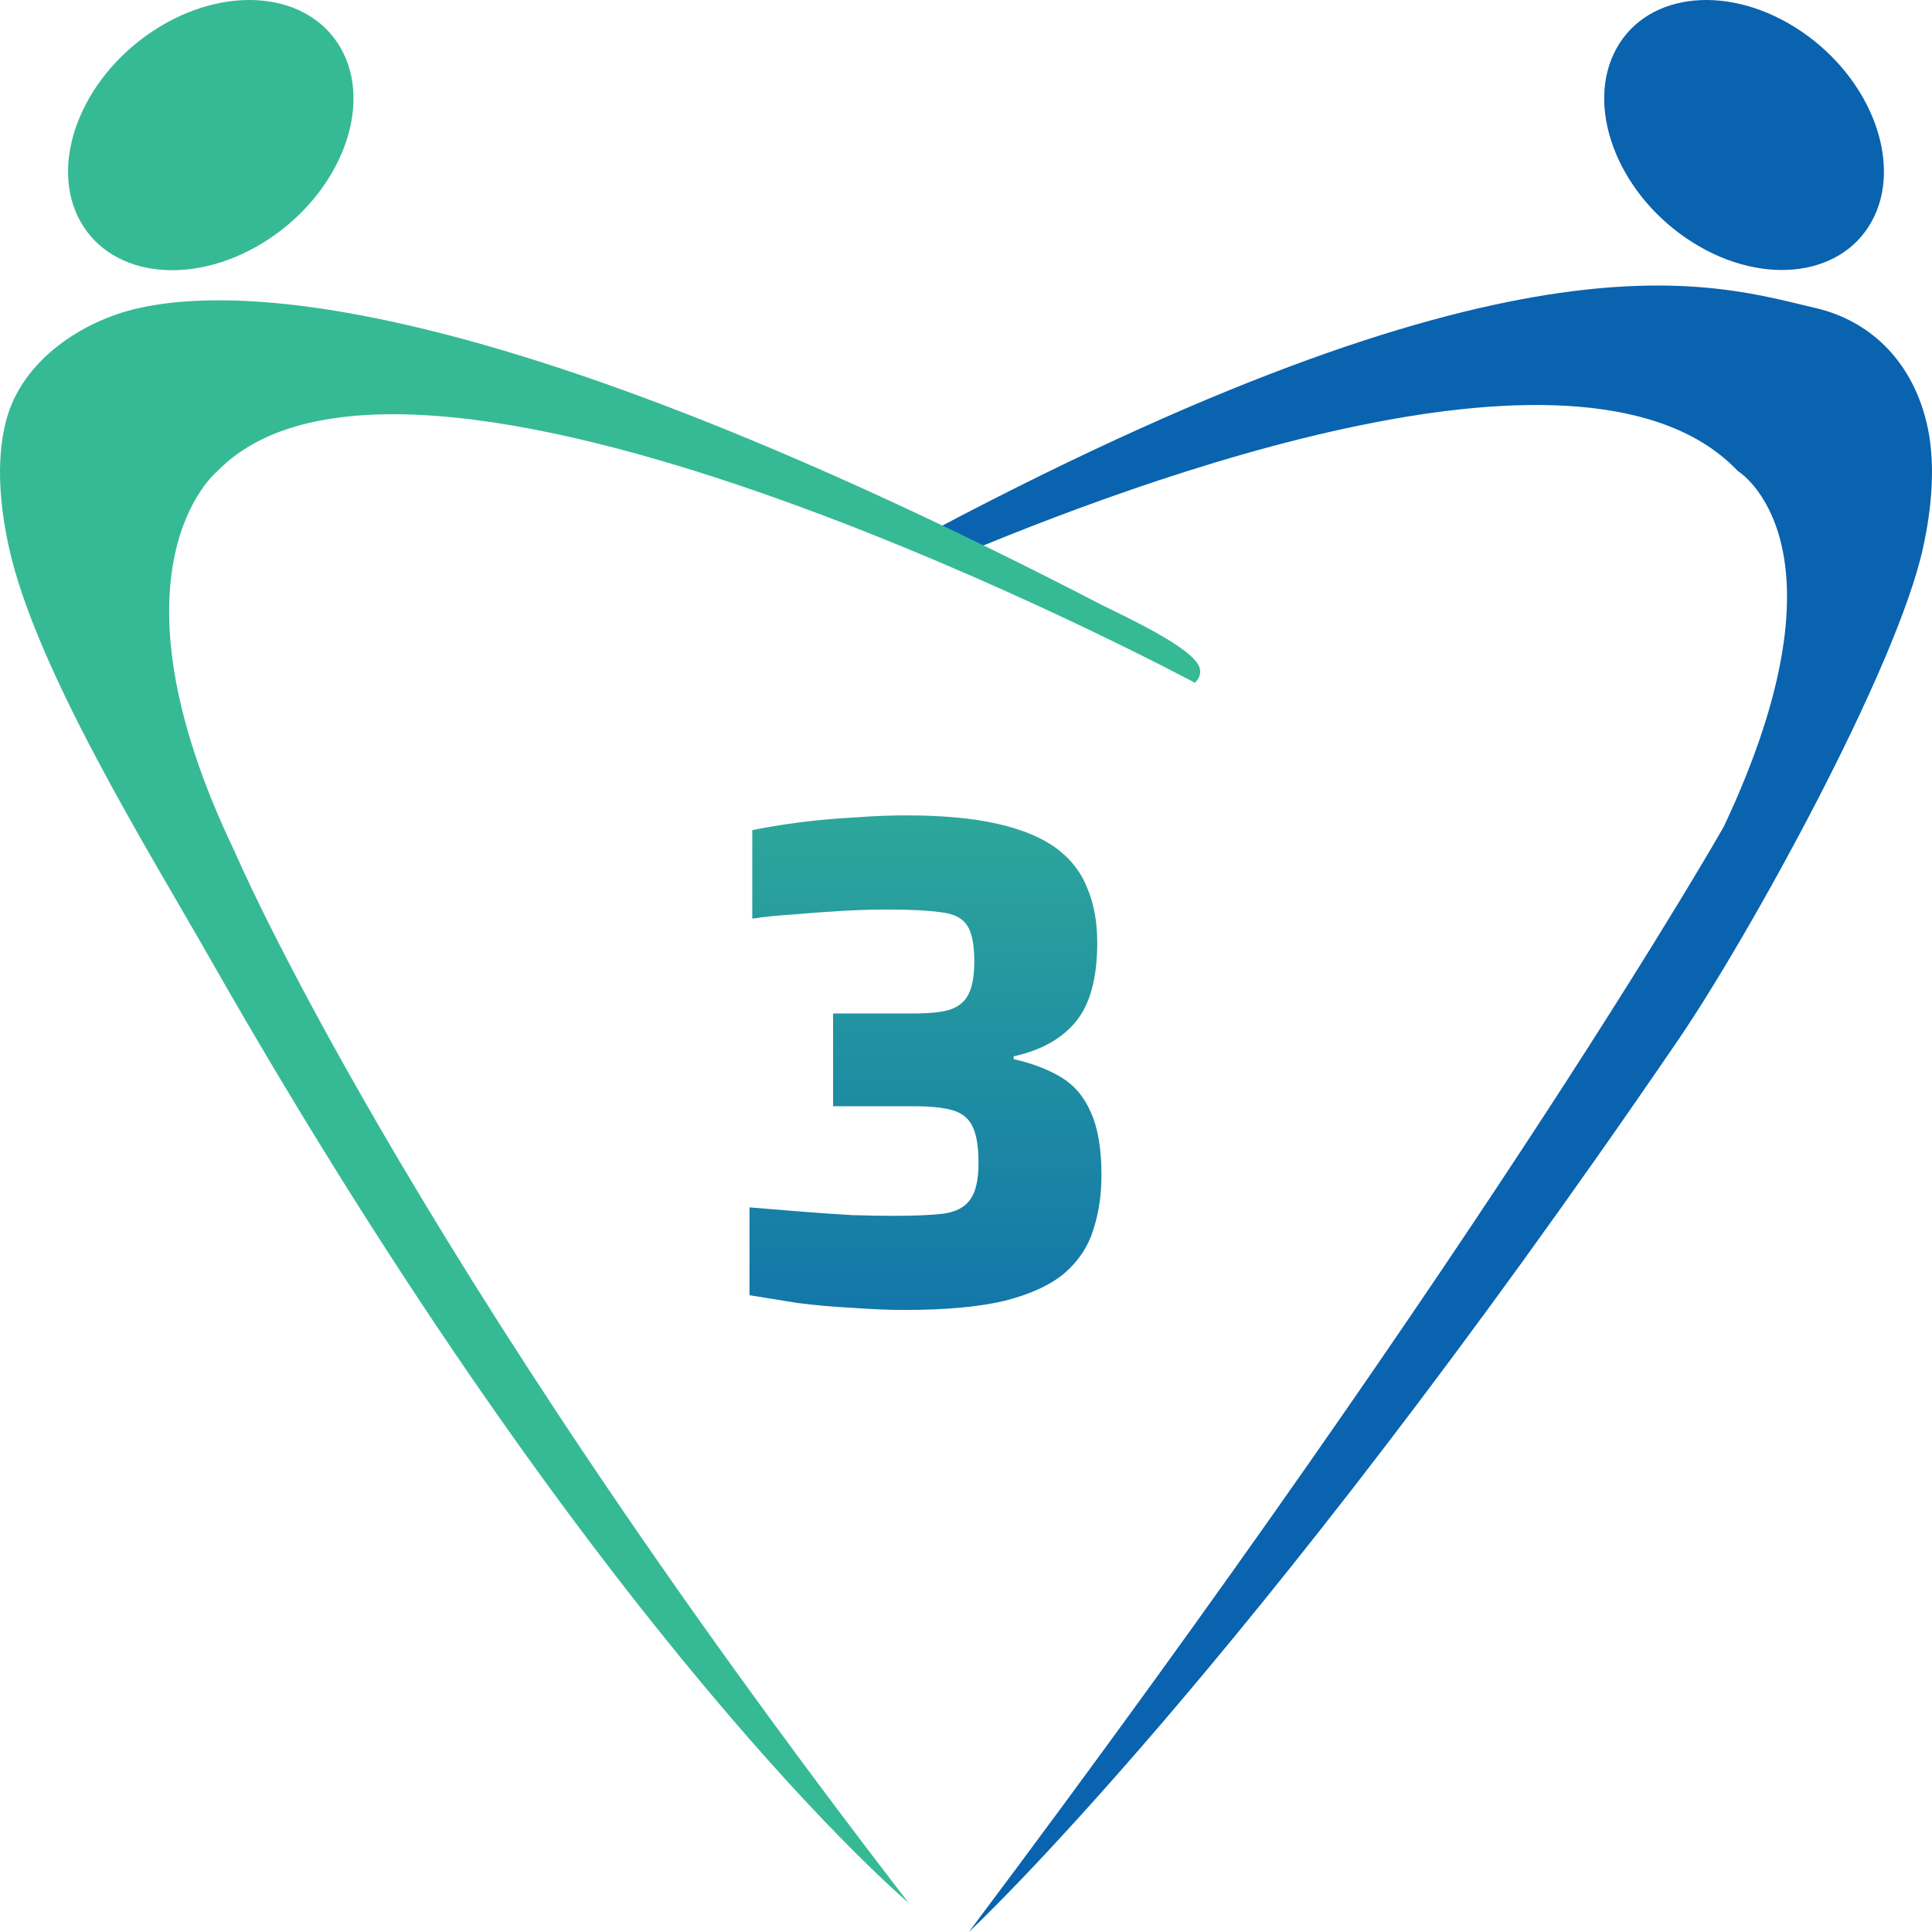 <svg width="88" height="88" viewBox="0 0 88 88" fill="none" xmlns="http://www.w3.org/2000/svg">
<path fill-rule="evenodd" clip-rule="evenodd" d="M43.039 25.579C52.158 21.695 72.352 14.278 79.158 21.456C79.158 21.456 84.596 24.74 78.522 37.642C78.522 37.642 68.07 56.096 44.129 88C44.129 88 56.608 76.409 76.46 47.338C79.594 42.748 86.393 30.486 87.6 24.917C87.989 23.124 88.201 21.013 87.732 19.159C87.025 16.364 85.124 14.593 82.692 14.03C78.141 12.976 69.508 9.908 42.693 24.06C42.422 24.202 41.913 24.448 41.334 24.746C41.957 25.006 42.57 25.266 43.168 25.524L43.039 25.579ZM82.053 1.433C78.844 -0.746 75.074 -0.401 73.631 2.203C72.188 4.808 73.619 8.686 76.827 10.864C80.036 13.044 83.806 12.699 85.249 10.095C86.692 7.49 85.261 3.612 82.053 1.433Z" fill="#0963AF"/>
<path d="M41.21 59.667C40.484 59.667 39.695 59.635 38.842 59.571C37.988 59.529 37.146 59.454 36.314 59.347C35.503 59.219 34.778 59.102 34.138 58.995V54.995C34.906 55.059 35.695 55.123 36.506 55.187C37.316 55.251 38.084 55.305 38.81 55.347C39.556 55.369 40.186 55.379 40.698 55.379C41.658 55.379 42.415 55.347 42.97 55.283C43.546 55.198 43.951 54.985 44.186 54.643C44.442 54.302 44.57 53.747 44.57 52.979C44.57 52.254 44.484 51.71 44.314 51.347C44.143 50.963 43.844 50.707 43.418 50.579C42.991 50.451 42.394 50.387 41.626 50.387H37.946V46.163H41.626C42.308 46.163 42.842 46.11 43.226 46.003C43.631 45.875 43.919 45.651 44.09 45.331C44.282 44.99 44.378 44.478 44.378 43.795C44.378 43.027 44.271 42.483 44.058 42.163C43.844 41.822 43.45 41.619 42.874 41.555C42.298 41.47 41.466 41.427 40.378 41.427C39.759 41.427 39.076 41.449 38.33 41.491C37.604 41.534 36.879 41.587 36.154 41.651C35.45 41.694 34.82 41.758 34.266 41.843V37.811C34.884 37.683 35.599 37.566 36.41 37.459C37.242 37.353 38.074 37.278 38.906 37.235C39.759 37.171 40.538 37.139 41.242 37.139C42.927 37.139 44.324 37.267 45.434 37.523C46.564 37.779 47.46 38.153 48.122 38.643C48.783 39.134 49.252 39.742 49.53 40.467C49.828 41.171 49.978 41.993 49.978 42.931C49.978 44.531 49.658 45.726 49.018 46.515C48.378 47.305 47.428 47.838 46.17 48.115V48.243C47.023 48.435 47.748 48.713 48.346 49.075C48.943 49.438 49.391 49.971 49.69 50.675C50.01 51.379 50.17 52.329 50.17 53.523C50.17 54.441 50.042 55.283 49.786 56.051C49.551 56.798 49.114 57.449 48.474 58.003C47.834 58.537 46.927 58.953 45.754 59.251C44.58 59.529 43.066 59.667 41.21 59.667Z" fill="url(#paint0_linear_28_68)"/>
<path fill-rule="evenodd" clip-rule="evenodd" d="M54.426 31.1C54.426 31.1 18.969 12.082 9.888 21.474C9.888 21.474 4.483 25.857 10.681 38.77C10.681 38.77 18.32 56.77 41.382 86.667C41.382 86.667 27.351 74.909 9.542 43.621C6.754 38.723 1.641 30.512 0.408 24.938C0.011 23.144 -0.205 21.031 0.274 19.176C0.995 16.378 3.799 14.605 6.281 14.042C10.926 12.987 22.763 13.361 50.127 27.524C51.009 27.981 54.385 29.489 54.643 30.427C54.704 30.65 54.654 30.879 54.426 31.1V31.1ZM6.934 1.434C10.208 -0.747 14.056 -0.402 15.528 2.205C17.001 4.812 15.54 8.693 12.267 10.874C8.992 13.055 5.145 12.71 3.672 10.103C2.2 7.497 3.66 3.615 6.934 1.434Z" fill="#36BA95"/>
<defs>
<linearGradient id="paint0_linear_28_68" x1="42.24" y1="28.411" x2="42.24" y2="68.64" gradientUnits="userSpaceOnUse">
<stop stop-color="#36BA95"/>
<stop offset="1" stop-color="#0963AF"/>
</linearGradient>
</defs>
</svg>
